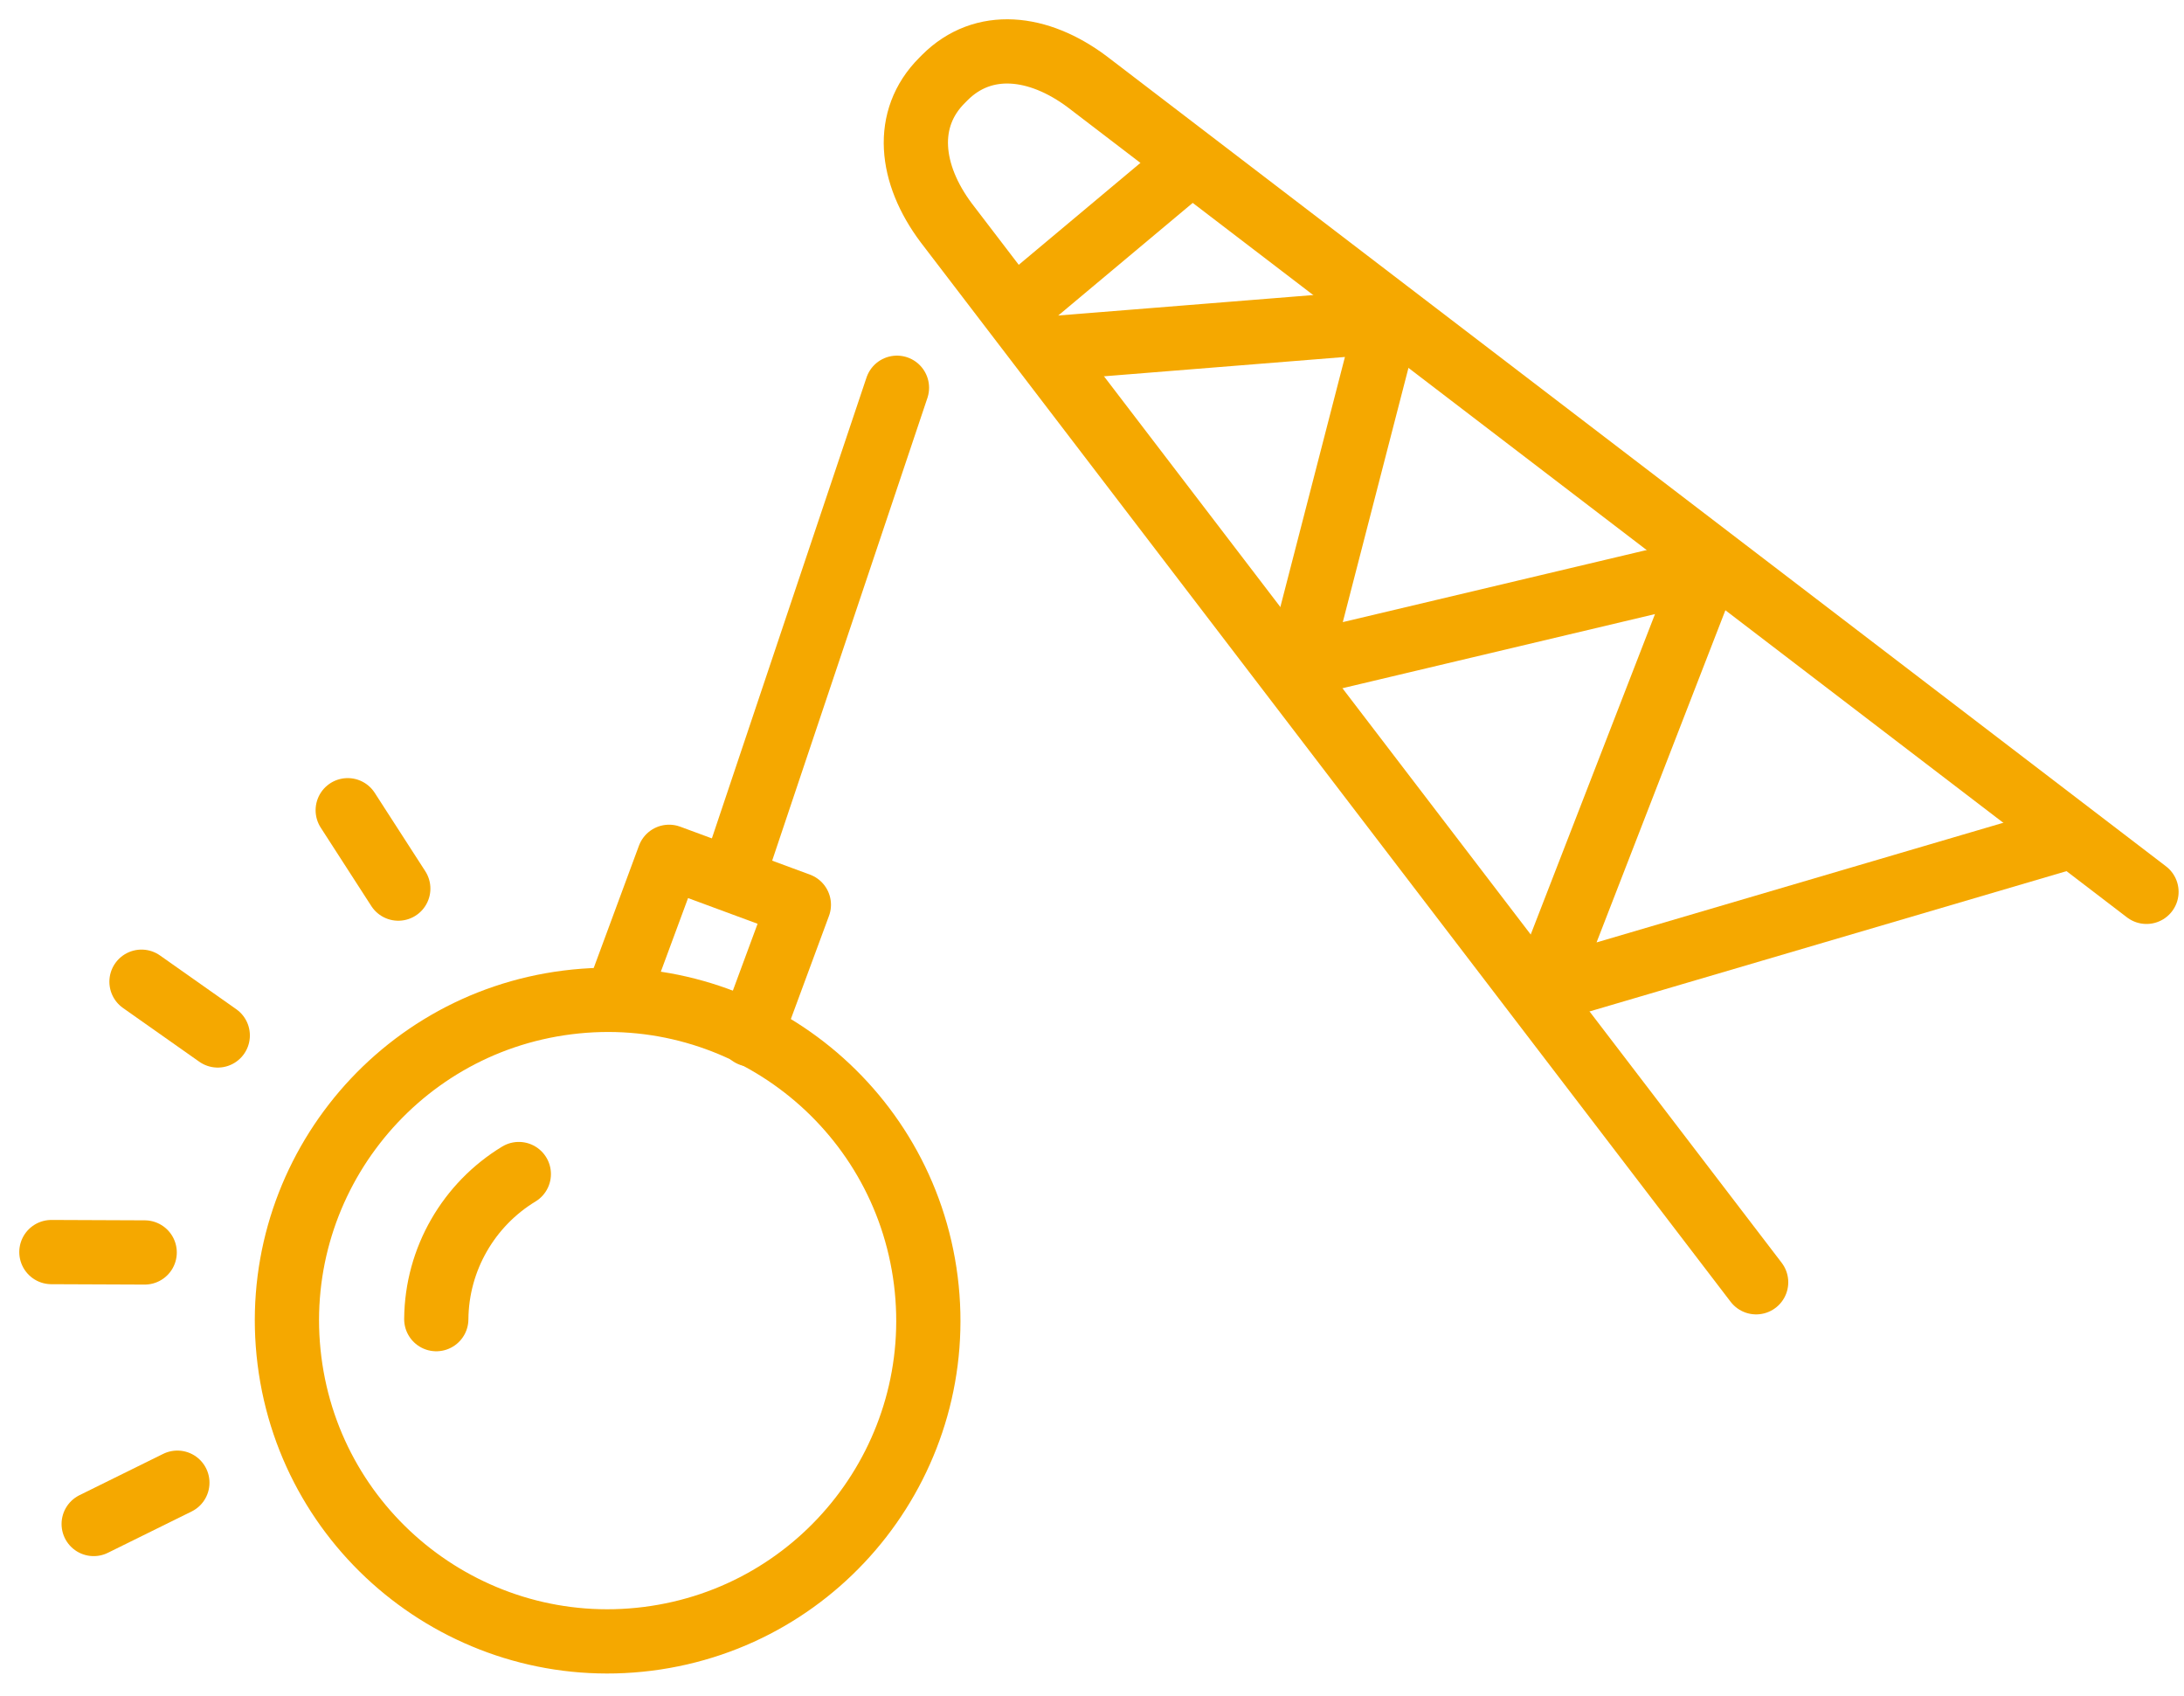 <svg xmlns="http://www.w3.org/2000/svg" width="85" height="66" viewBox="0 0 85 66"><g fill="none" fill-rule="evenodd" stroke="#F5A800" stroke-linecap="round" stroke-width="2.5" transform="translate(2 2)"><path stroke-linejoin="round" d="M34.032,47.827 C34.892,54.665 30.047,60.908 23.207,61.77 C16.369,62.631 10.127,57.784 9.266,50.947 C8.405,44.107 13.251,37.865 20.09,37.005 C26.928,36.143 33.17,40.99 34.032,47.827 Z"/><path stroke-linejoin="round" d="M14.98,49.33 C14.998,46.982 16.254,44.859 18.192,43.684"/><polyline stroke-linejoin="round" points="22.172 36.39 24.04 31.34 29.091 33.206 27.223 38.258"/><line x1="26.623" x2="32.909" y1="31.82" y2="13.088"/><polyline stroke-linejoin="round" points="78.188 30.665 58.053 36.587 64.437 20.13 48.532 23.902 51.993 10.504 39.087 11.539"/><path stroke-linejoin="round" d="M81.54,32.703 L40.314,1.182 C38.417,-0.239 36.269,-0.481 34.77,1.02 L34.665,1.126 C33.164,2.624 33.405,4.772 34.826,6.67 L66.348,47.895"/><line x1="37.634" x2="44.017" y1="9.947" y2="4.602" stroke-linejoin="round"/><line x1="13.501" x2="11.533" y1="32.577" y2="29.527" stroke-linejoin="round"/><line x1="6.475" x2="3.507" y1="38.291" y2="36.2" stroke-linejoin="round"/><line x1="3.631" y1="46.735" y2="46.72" stroke-linejoin="round"/><line x1="4.903" x2="1.646" y1="55.694" y2="57.301" stroke-linejoin="round"/></g></svg>